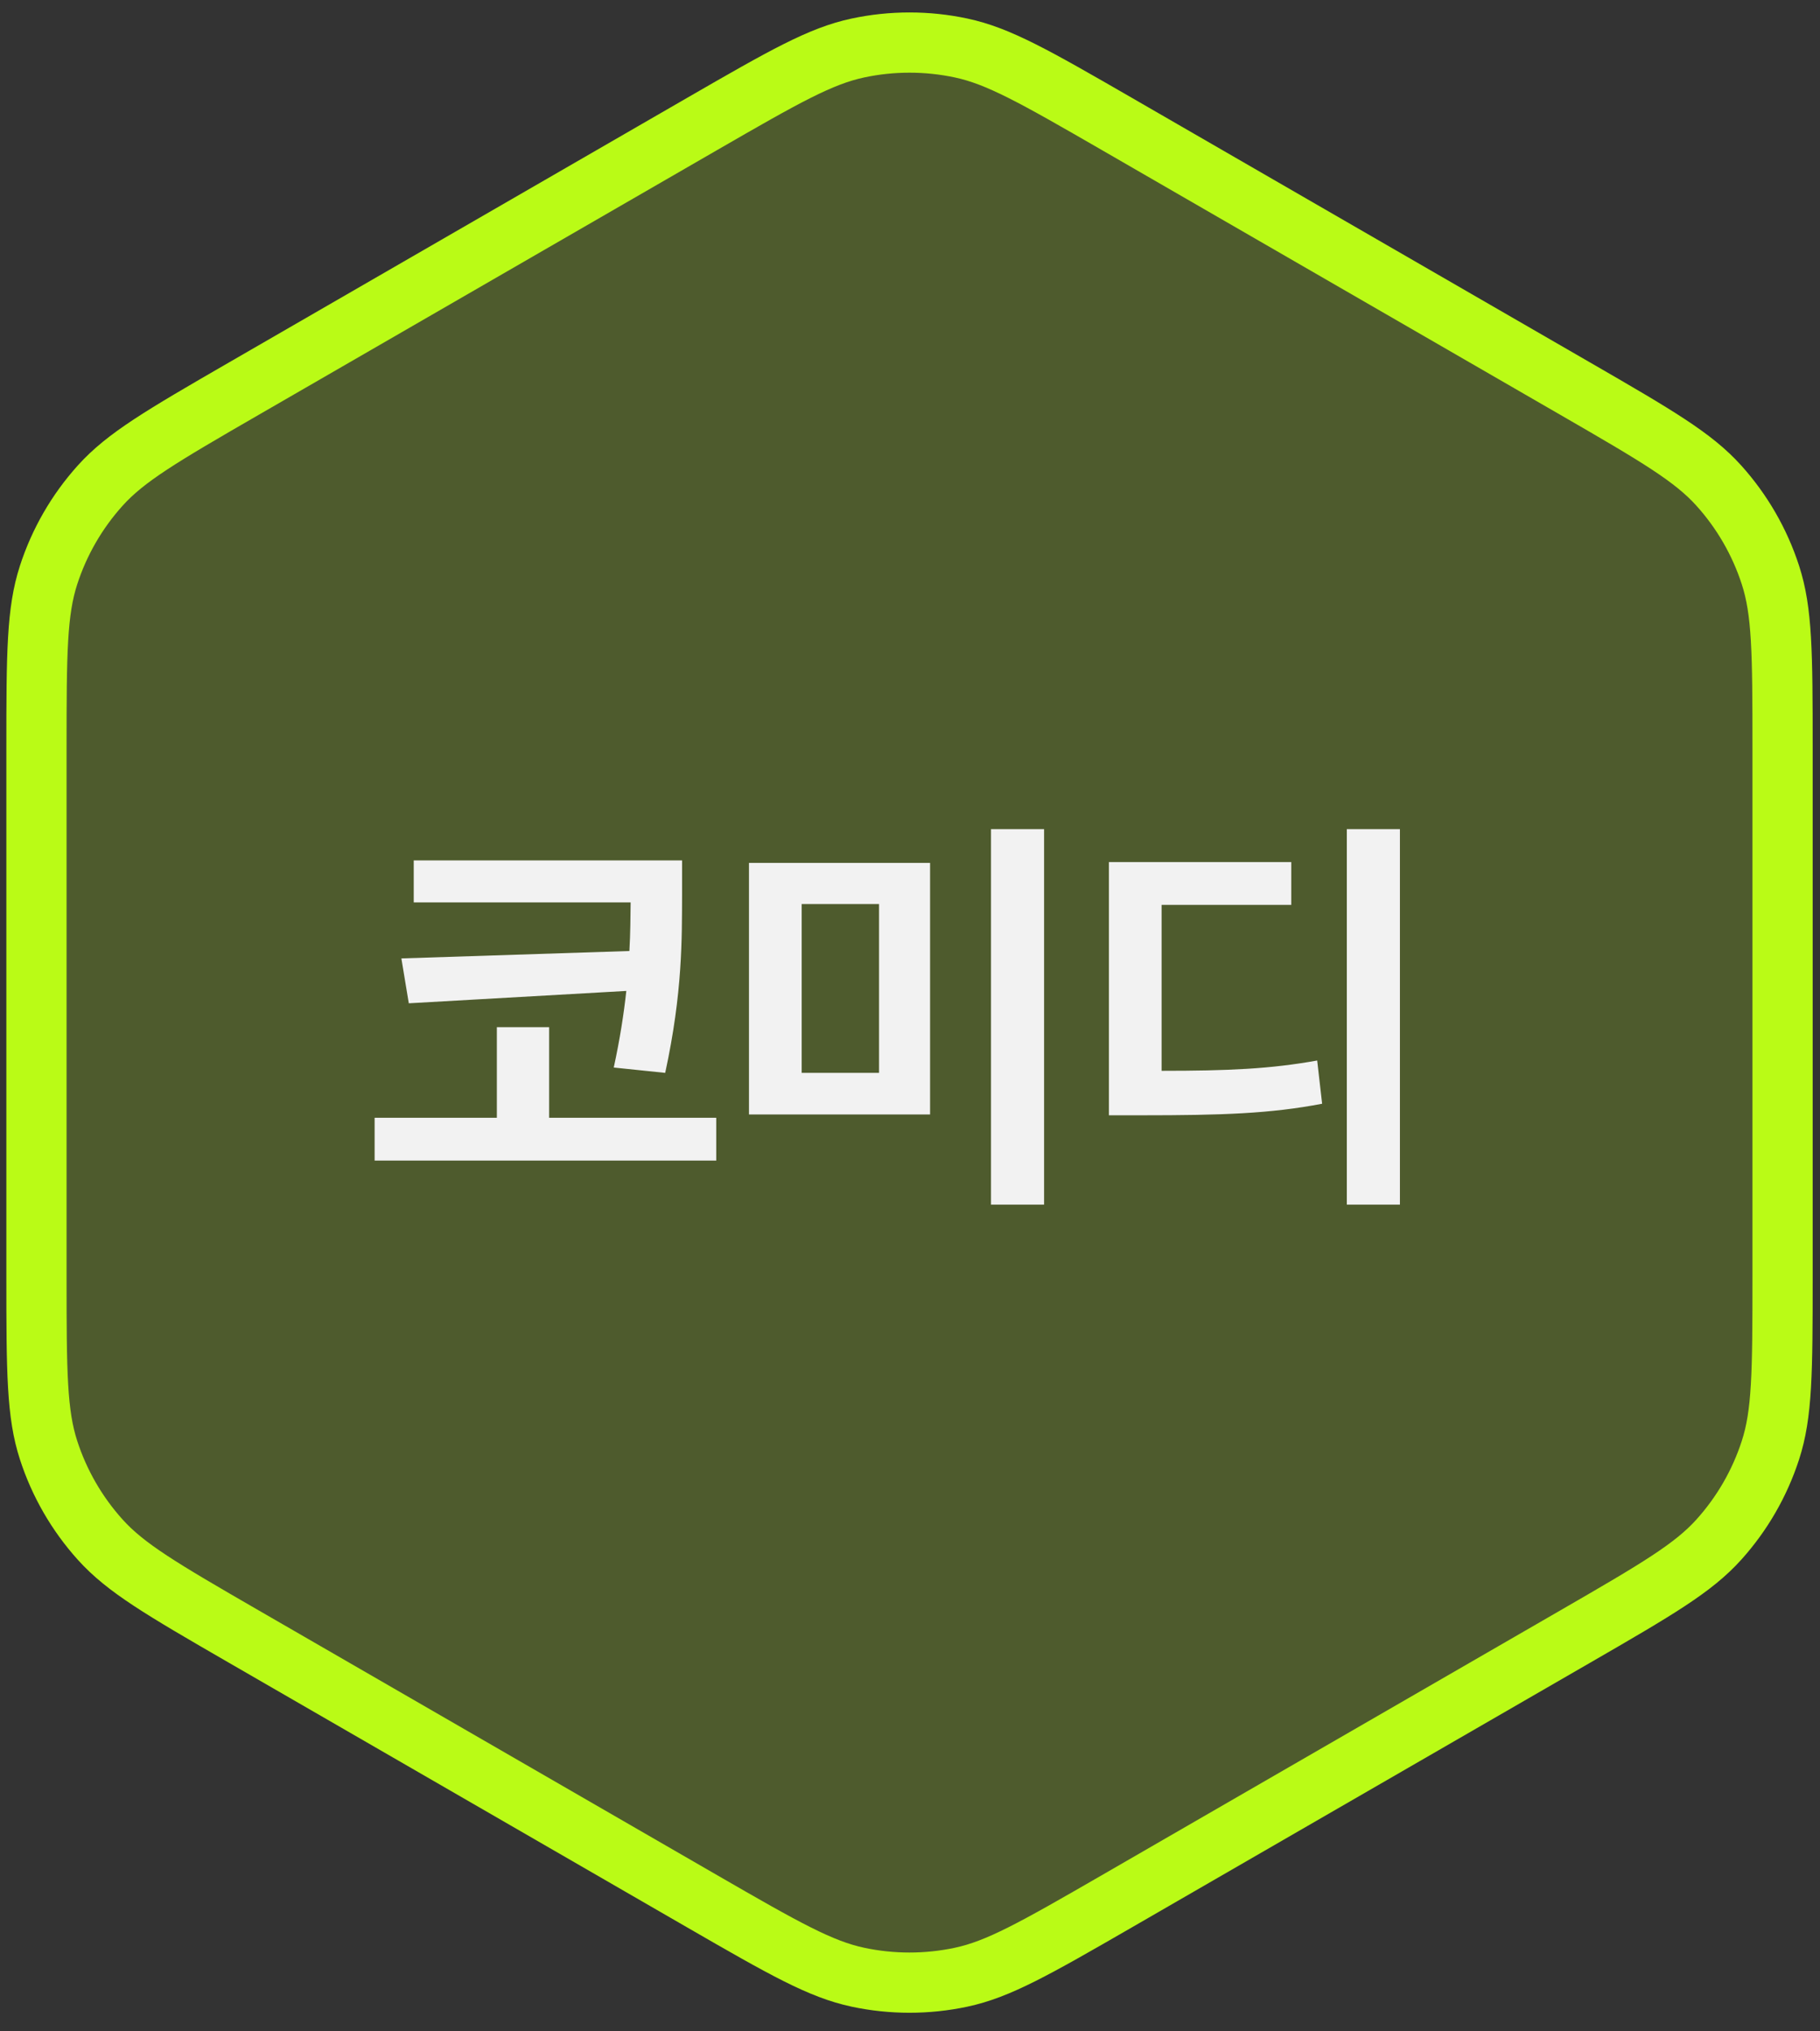<svg width="95" height="106" viewBox="0 0 95 106" fill="none" xmlns="http://www.w3.org/2000/svg">
<rect x="0" y="0" width="95" height="106" fill="#333333" stroke="none"/>
<path d="M36.647 6.47C40.97 3.975 42.835 2.918 44.783 2.504C46.557 2.127 48.391 2.127 50.166 2.504C52.113 2.918 53.979 3.975 58.302 6.47L82.219 20.279C86.541 22.774 88.388 23.862 89.721 25.342C90.935 26.69 91.852 28.278 92.412 30.003C93.028 31.897 93.046 34.041 93.046 39.032V66.649C93.046 71.64 93.028 73.784 92.412 75.677C91.852 77.403 90.935 78.991 89.721 80.339C88.388 81.819 86.541 82.907 82.219 85.402L58.302 99.211C53.979 101.706 52.113 102.762 50.166 103.176C48.391 103.553 46.557 103.553 44.783 103.176C42.835 102.762 40.97 101.706 36.647 99.211L12.73 85.402C8.408 82.907 6.56 81.819 5.228 80.339C4.014 78.991 3.097 77.403 2.537 75.677C1.921 73.784 1.903 71.64 1.903 66.649V39.032C1.903 34.041 1.921 31.897 2.537 30.003C3.097 28.278 4.014 26.69 5.228 25.342C6.56 23.862 8.408 22.774 12.73 20.279L36.647 6.47Z" fill="#BAFB16" fill-opacity="0.2" stroke="#BAFB16" stroke-width="3.143"/>
<path d="M35.603 44.899V46.639C35.593 48.992 35.636 51.763 34.722 55.985L32.037 55.706C32.359 54.223 32.563 52.902 32.692 51.709L21.338 52.354L20.951 50.012L32.853 49.626C32.907 48.702 32.907 47.864 32.918 47.09H21.596V44.899H35.603ZM19.554 60.561V58.327H25.935V53.6H28.664V58.327H37.386V60.561H19.554ZM48.548 45.028V58.155H39.095V45.028H48.548ZM41.845 55.985H45.884V47.176H41.845V55.985ZM51.728 62.86V43.266H54.499V62.86H51.728ZM73.073 43.266V62.86H70.301V43.266H73.073ZM57.883 58.198V44.985H67.401V47.219H60.633V55.877C64.135 55.877 66.295 55.781 68.754 55.34L69.012 57.596C66.305 58.112 63.813 58.198 59.581 58.198H57.883Z" fill="#F2F2F2"/>
</svg>
